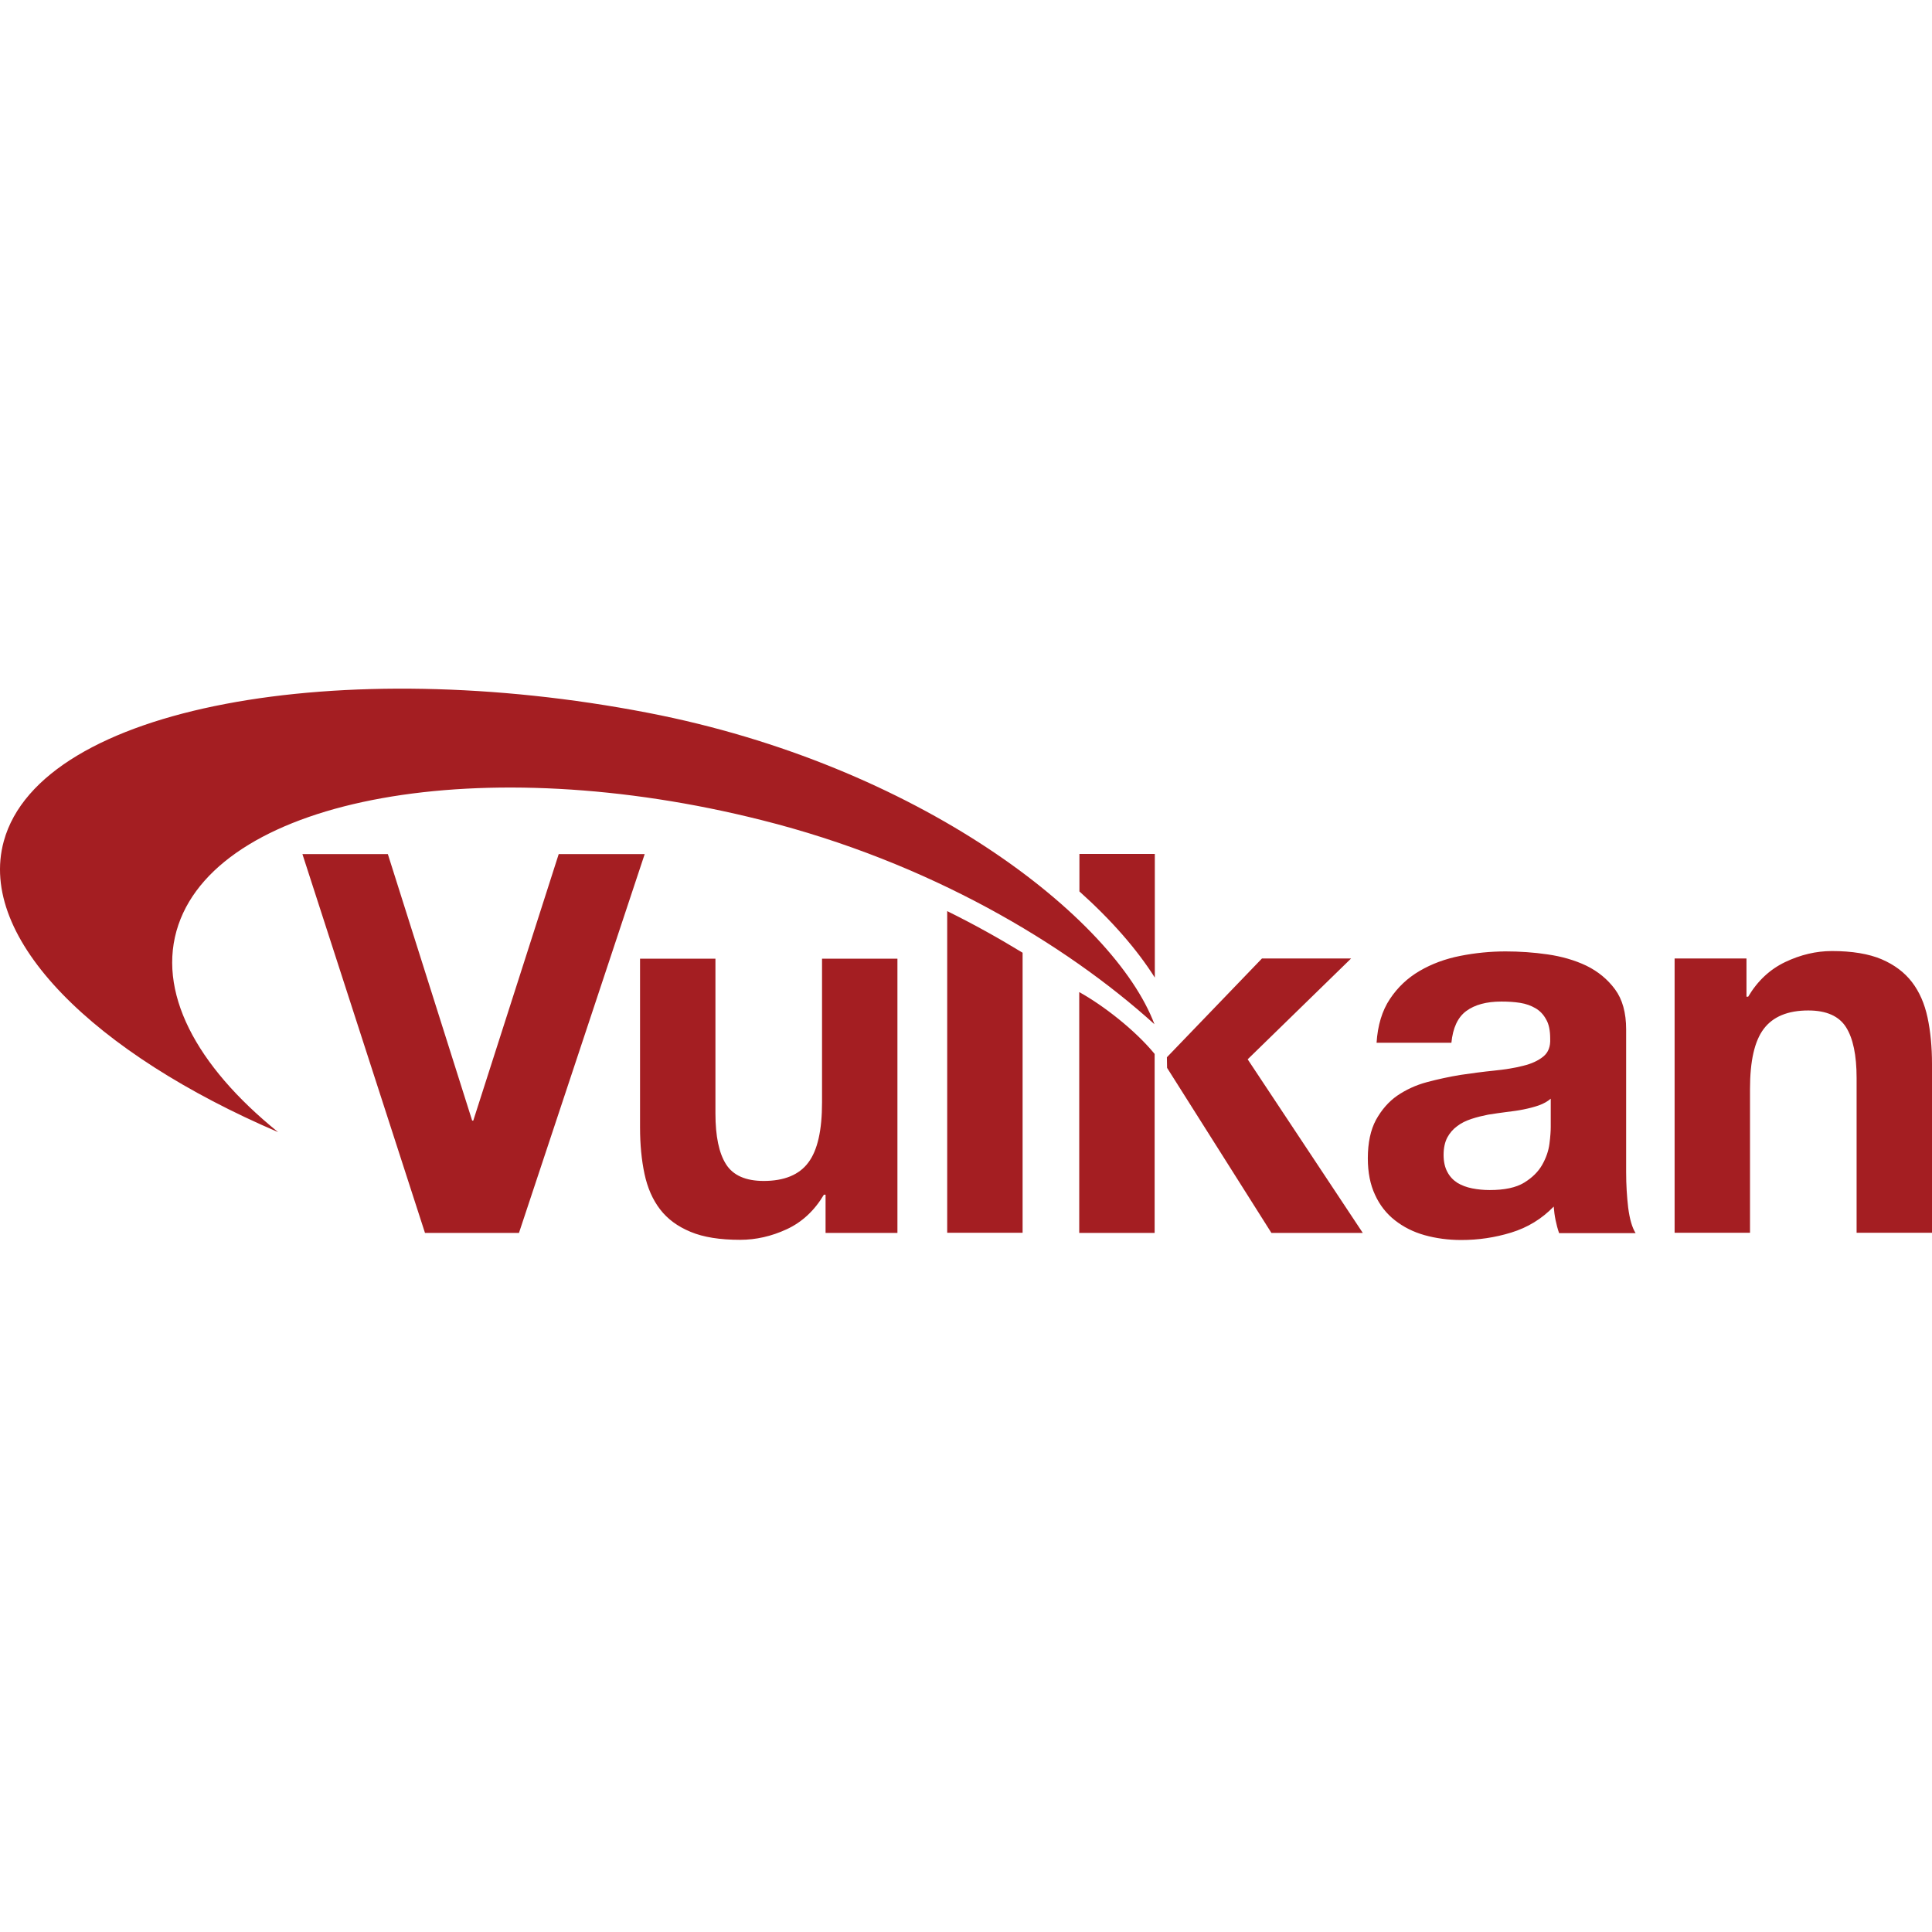 <?xml version="1.0" encoding="UTF-8"?>
<!-- Uploaded to: SVG Repo, www.svgrepo.com, Generator: SVG Repo Mixer Tools -->
<svg width="800px" height="800px" viewBox="0 -182.5 512 512" version="1.1" xmlns="http://www.w3.org/2000/svg" xmlns:xlink="http://www.w3.org/1999/xlink" preserveAspectRatio="xMidYMid">
    <g>
        <path d="M47.271,62.597 C41.316,80.118 51.897,99.902 73.699,117.52 C25.223,96.752 -6.126,66.338 1.01,40.402 C10.902,4.476 90.727,-9.255 171.685,6.395 C243.291,20.224 295.261,60.58 305.941,88.927 C282.318,67.568 246.145,45.963 201.853,34.841 C128.081,16.238 58.837,28.689 47.271,62.597 Z M137.53,144.244 L112.628,144.244 L80.146,43.847 L102.785,43.847 L125.128,114.469 L125.423,114.469 L148.062,43.847 L170.848,43.847 L137.53,144.244 Z M237.779,144.244 L218.782,144.244 L218.782,134.106 L218.34,134.106 C215.83,138.338 212.532,141.389 208.497,143.259 C204.461,145.13 200.327,146.065 196.144,146.065 C190.78,146.065 186.4,145.376 183.004,143.948 C179.559,142.521 176.901,140.553 174.933,137.993 C172.964,135.434 171.586,132.285 170.799,128.594 C170.011,124.903 169.618,120.769 169.618,116.29 L169.618,71.554 L189.598,71.554 L189.598,112.599 C189.598,118.603 190.534,123.082 192.404,126.034 C194.274,128.987 197.62,130.464 202.394,130.464 C207.808,130.464 211.794,128.84 214.206,125.592 C216.666,122.343 217.847,117.028 217.847,109.646 L217.847,71.554 L237.828,71.554 L237.828,144.244 L237.779,144.244 Z M251.018,58.956 L251.018,58.956 C257.908,62.351 264.552,66.042 270.999,69.98 L270.999,144.194 L251.018,144.194 L251.018,58.956 Z M305.99,144.244 L286.009,144.244 L286.009,80.413 C292.407,83.956 300.822,90.502 305.99,96.801 L305.99,144.244 Z M330.646,98.229 L361.159,144.244 L336.945,144.244 L309.287,100.492 L309.238,97.687 L334.436,71.505 L358.058,71.505 L330.646,98.229 Z M306.039,76.574 C301.314,69.094 294.572,61.367 286.058,53.739 L286.058,43.798 L306.039,43.798 L306.039,76.574 Z M364.801,93.898 C365.096,89.222 366.277,85.334 368.344,82.234 C370.411,79.133 373.019,76.673 376.218,74.803 C379.417,72.932 383.01,71.604 386.996,70.816 C390.983,70.029 394.969,69.635 399.004,69.635 C402.646,69.635 406.387,69.881 410.127,70.423 C413.867,70.964 417.312,71.948 420.413,73.425 C423.513,74.95 426.023,77.017 427.992,79.675 C429.96,82.332 430.944,85.876 430.944,90.305 L430.944,128.151 C430.944,131.448 431.141,134.598 431.486,137.551 C431.879,140.553 432.519,142.816 433.454,144.293 L413.178,144.293 C412.784,143.161 412.489,142.029 412.243,140.848 C411.997,139.667 411.849,138.486 411.751,137.255 C408.552,140.553 404.812,142.816 400.481,144.145 C396.15,145.474 391.77,146.114 387.242,146.114 C383.797,146.114 380.549,145.671 377.547,144.834 C374.545,143.998 371.937,142.669 369.673,140.897 C367.409,139.125 365.637,136.862 364.407,134.155 C363.127,131.448 362.488,128.2 362.488,124.46 C362.488,120.326 363.226,116.93 364.653,114.272 C366.129,111.615 368,109.449 370.263,107.874 C372.576,106.3 375.185,105.069 378.138,104.282 C381.091,103.494 384.043,102.855 387.045,102.362 C390.047,101.92 393,101.526 395.904,101.231 C398.808,100.935 401.367,100.542 403.631,99.951 C405.894,99.41 407.666,98.573 408.995,97.49 C410.324,96.408 410.914,94.833 410.816,92.766 C410.816,90.6 410.471,88.878 409.733,87.647 C409.044,86.368 408.109,85.384 406.928,84.695 C405.747,84.006 404.418,83.513 402.843,83.267 C401.318,83.021 399.644,82.923 397.873,82.923 C393.935,82.923 390.835,83.76 388.571,85.433 C386.307,87.106 385.028,89.911 384.634,93.848 L364.801,93.848 L364.801,93.898 Z M410.963,108.662 C410.127,109.4 409.044,109.991 407.814,110.434 C406.534,110.877 405.205,111.221 403.729,111.516 C402.302,111.812 400.776,112.008 399.152,112.205 C397.577,112.402 395.953,112.648 394.378,112.894 C392.902,113.19 391.425,113.534 389.949,114.026 C388.473,114.518 387.242,115.109 386.16,115.946 C385.077,116.733 384.191,117.766 383.551,118.948 C382.911,120.178 382.567,121.704 382.567,123.574 C382.567,125.345 382.911,126.871 383.551,128.052 C384.191,129.283 385.077,130.218 386.209,130.956 C387.341,131.645 388.669,132.137 390.146,132.432 C391.672,132.728 393.197,132.875 394.772,132.875 C398.709,132.875 401.76,132.235 403.926,130.907 C406.091,129.578 407.666,128.003 408.7,126.182 C409.733,124.361 410.373,122.491 410.619,120.621 C410.865,118.751 410.963,117.225 410.963,116.142 L410.963,108.662 L410.963,108.662 Z M443.838,71.505 L462.835,71.505 L462.835,81.643 L463.278,81.643 C465.788,77.411 469.085,74.36 473.121,72.44 C477.156,70.521 481.29,69.537 485.474,69.537 C490.838,69.537 495.218,70.275 498.614,71.702 C502.059,73.179 504.716,75.196 506.685,77.755 C508.653,80.315 510.031,83.464 510.819,87.155 C511.606,90.846 512,94.98 512,99.459 L512,144.194 L492.019,144.194 L492.019,103.15 C492.019,97.146 491.084,92.667 489.214,89.714 C487.344,86.762 483.997,85.285 479.223,85.285 C473.81,85.285 469.873,86.909 467.412,90.157 C464.951,93.406 463.77,98.721 463.77,106.103 L463.77,144.194 L443.789,144.194 L443.789,71.505 L443.838,71.505 Z" fill="#A41E22" fill-rule="nonzero">
</path>
    </g>
</svg>
